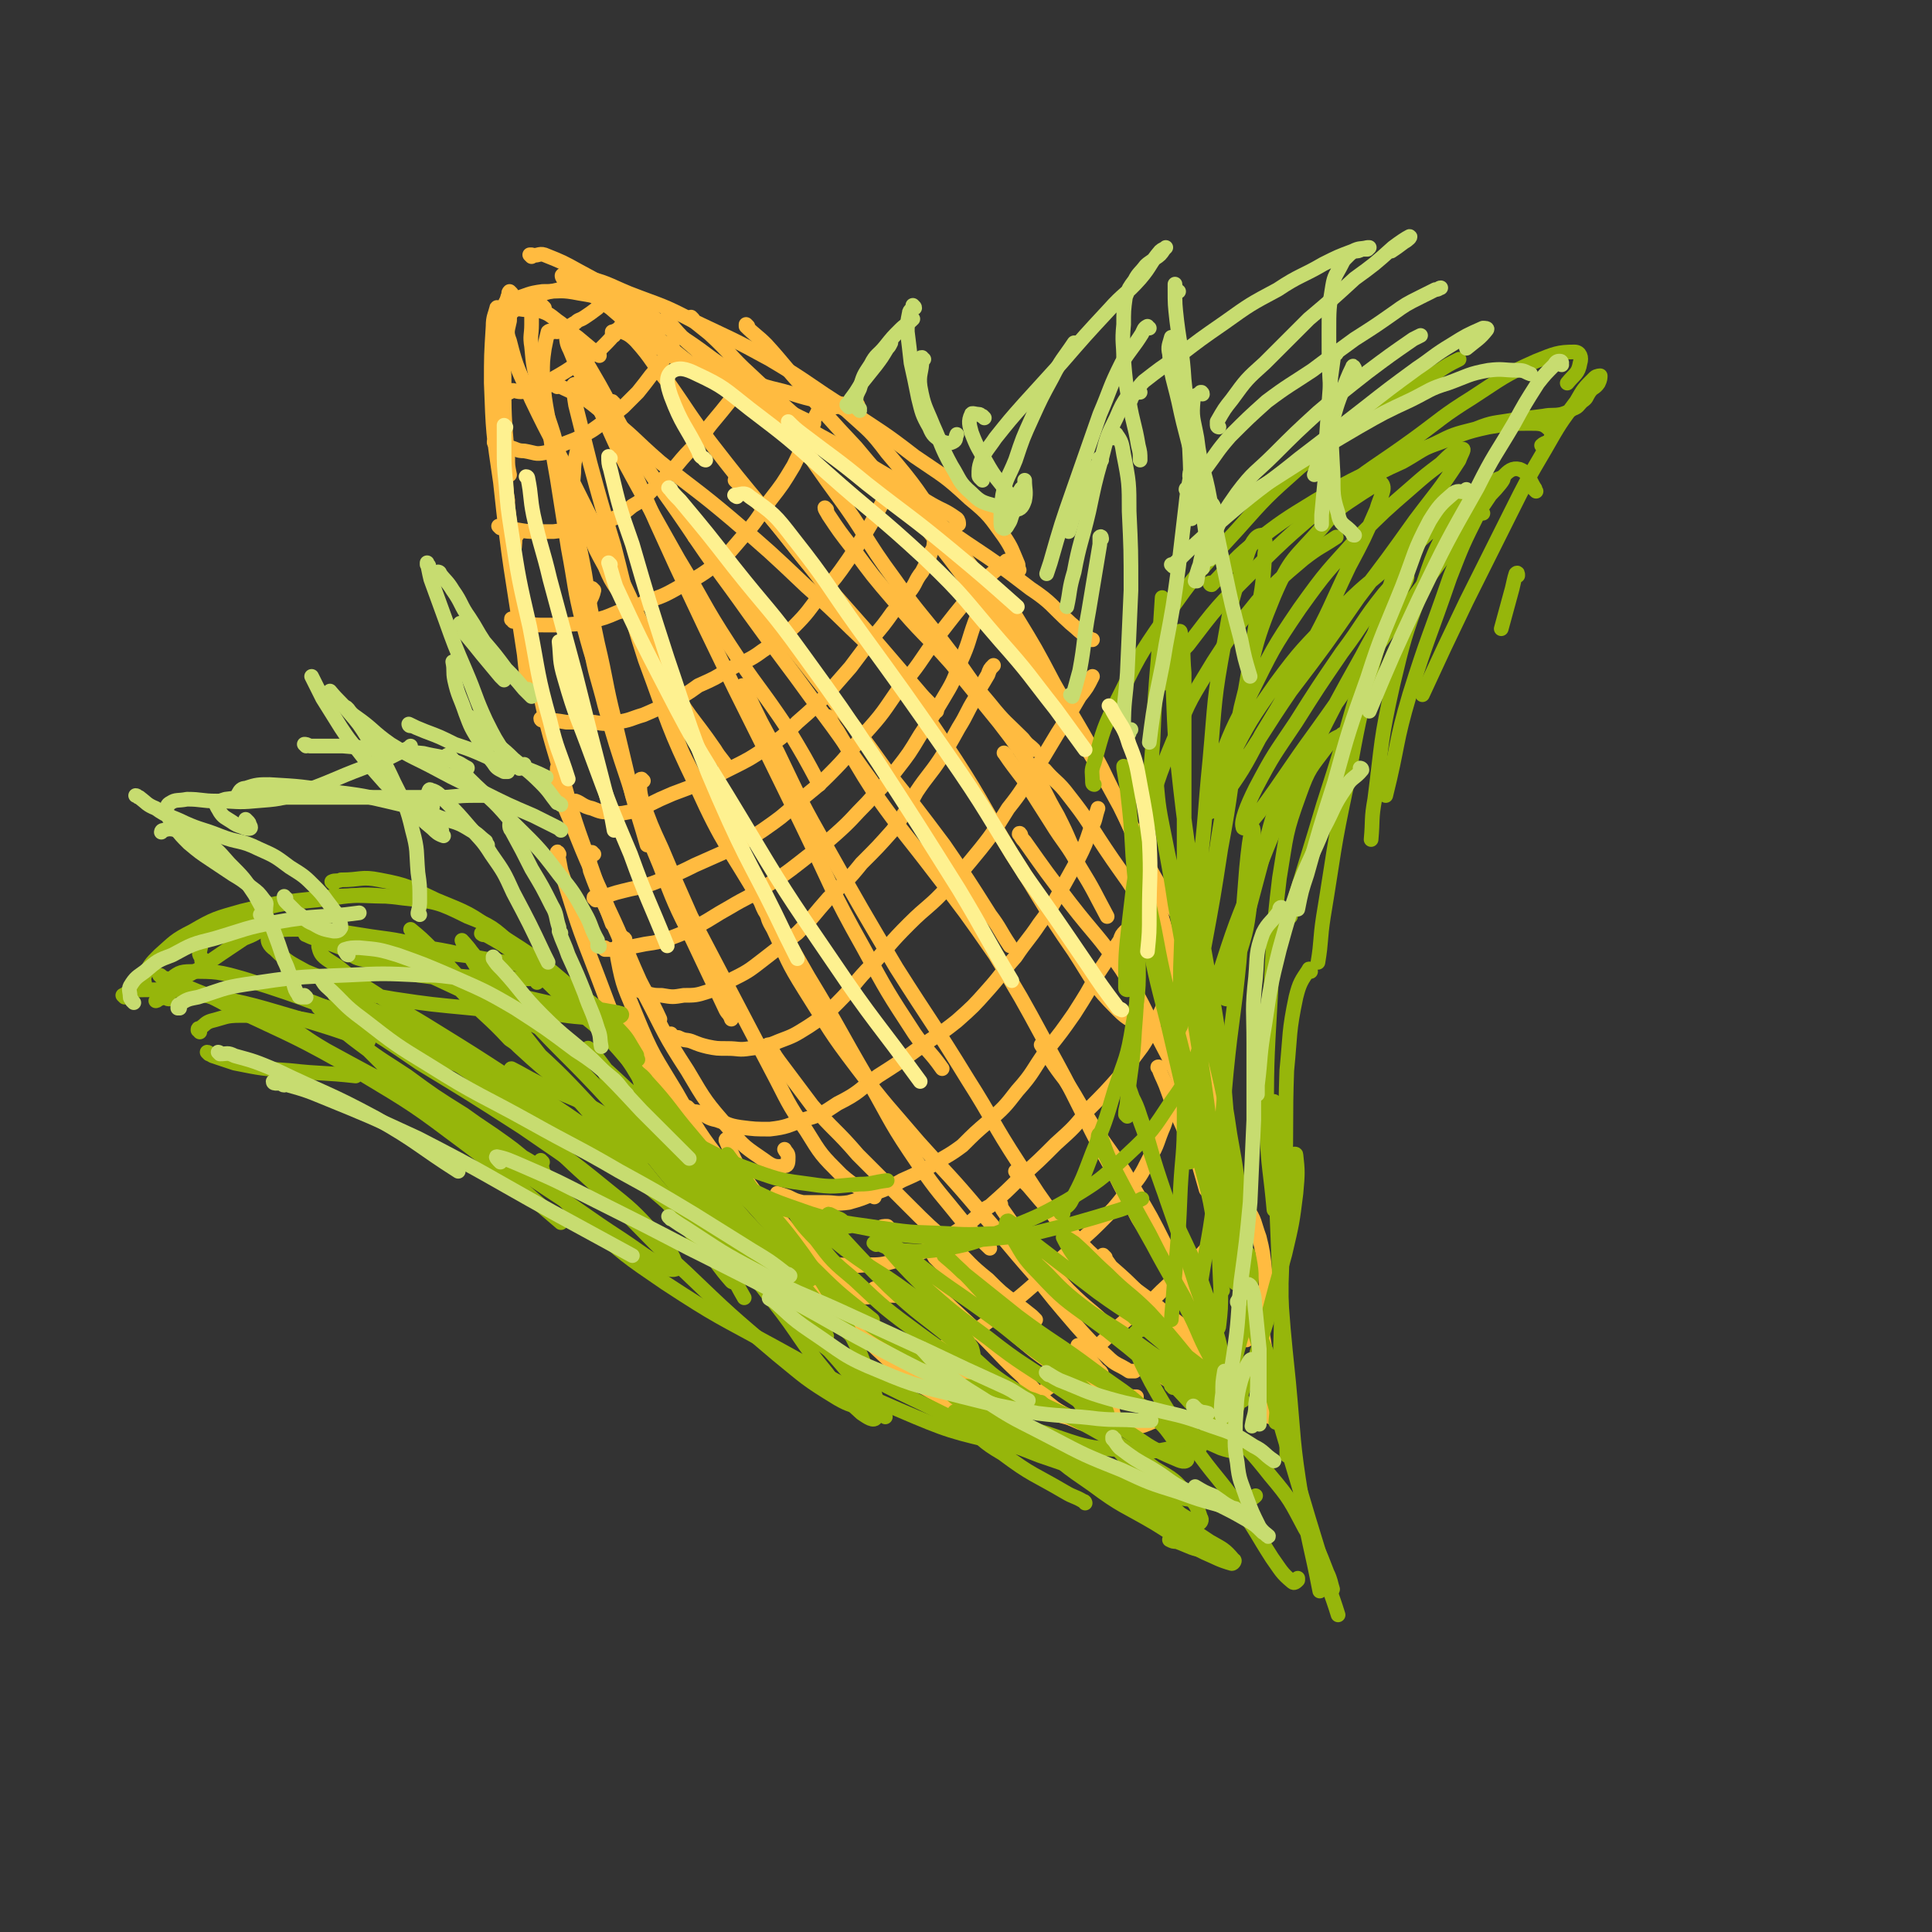 <svg viewBox='0 0 1054 1054' version='1.1' xmlns='http://www.w3.org/2000/svg' xmlns:xlink='http://www.w3.org/1999/xlink'><rect x="0" y="0" width="1054" height="1054" fill="#333333" stroke="none"/><g fill='none' stroke='#FFBB40' stroke-width='8' stroke-linecap='round' stroke-linejoin='round'><path d='M279,160c0,0 -1,-1 -1,-1 -1,1 0,1 -1,3 -1,7 -2,7 -2,15 -1,14 -1,14 0,28 0,22 0,22 2,45 0,4 0,4 1,9 '/><path d='M273,179c0,0 -1,-1 -1,-1 0,0 0,0 0,1 -1,5 -2,5 -2,10 -1,13 -1,13 0,27 2,24 3,24 6,47 0,5 0,5 1,10 '/><path d='M279,165c0,0 -1,0 -1,-1 0,0 0,0 0,0 0,-1 -1,-2 -1,-1 -2,3 -2,4 -2,8 -2,13 -2,14 -2,27 0,23 0,23 1,46 3,33 3,33 7,65 3,27 4,27 8,54 '/><path d='M273,169c0,0 -1,-1 -1,-1 0,0 1,1 1,1 -1,0 -2,-2 -2,-1 -1,4 -2,5 -2,10 -1,16 -1,16 -1,31 1,27 1,27 5,54 5,47 6,47 13,94 1,10 1,10 3,19 '/><path d='M282,292c0,0 -1,-1 -1,-1 0,0 0,1 0,2 0,9 -2,9 0,18 3,27 4,27 11,54 6,30 6,30 15,60 8,29 9,29 19,58 4,10 4,10 8,21 '/><path d='M305,420c0,0 -1,-1 -1,-1 0,4 -1,6 0,10 5,15 6,15 11,28 8,20 9,20 17,39 9,19 8,19 17,39 5,10 6,10 11,21 '/><path d='M324,466c-1,0 -1,-1 -1,-1 -1,0 -1,0 -1,0 0,5 -1,5 0,10 5,14 6,14 12,28 9,20 8,21 18,40 11,21 10,21 23,41 10,17 10,17 23,32 8,10 9,10 19,17 4,3 6,4 11,3 2,0 2,-2 2,-5 0,-2 -1,-2 -2,-4 '/><path d='M341,513c0,-1 0,-1 -1,-1 0,-1 -1,-1 -1,0 -2,5 -3,5 -2,11 3,16 4,16 10,31 9,22 10,22 22,42 12,21 12,22 27,41 13,19 14,18 30,34 11,13 11,14 24,25 8,6 8,6 18,10 4,2 5,2 8,1 1,-1 0,-2 1,-4 '/><path d='M397,623c0,-1 -1,-2 -1,-1 4,9 4,10 10,20 9,13 10,13 21,25 10,12 10,13 23,23 10,9 10,10 22,15 9,3 10,1 20,2 '/><path d='M271,173c0,0 0,-1 -1,-1 0,0 1,0 1,0 2,-1 2,-2 4,-3 6,-3 6,-4 13,-6 8,-3 8,-3 17,-5 10,-1 11,-3 21,-1 9,1 9,2 17,7 9,5 9,6 16,13 2,1 1,1 2,2 '/><path d='M279,164c-1,0 -2,-1 -1,-1 0,-1 1,0 3,0 7,-2 7,-3 15,-4 10,0 10,-1 20,1 12,2 12,2 23,8 11,7 11,9 21,18 7,6 6,6 13,13 '/><path d='M290,140c0,0 -1,-1 -1,-1 0,0 0,0 1,0 3,1 4,-1 7,0 10,4 10,4 19,9 13,7 13,7 26,15 15,10 15,11 30,21 17,11 16,13 34,22 14,7 15,5 30,10 10,3 10,2 21,4 6,1 6,1 11,1 '/><path d='M323,161c0,0 -1,-2 -1,-1 4,3 5,4 11,8 13,11 13,12 27,22 17,11 17,10 35,19 18,10 19,9 38,17 6,3 6,3 11,5 '/><path d='M342,174c0,-1 -1,-1 -1,-1 0,0 0,0 1,0 8,6 8,6 16,11 14,10 13,11 27,20 17,10 17,10 35,19 18,10 19,10 37,20 14,8 14,9 28,17 11,7 11,8 23,15 7,4 7,3 14,8 1,1 1,2 1,3 0,0 0,0 -1,0 '/><path d='M378,174c0,0 -1,-1 -1,-1 0,0 0,0 0,1 5,4 5,4 10,8 12,11 11,12 22,22 16,15 16,15 32,29 19,16 19,16 40,31 22,17 23,16 46,32 18,12 18,12 35,25 12,8 11,9 22,19 5,4 4,4 10,8 1,1 1,1 2,1 '/><path d='M326,156c0,0 -1,-1 -1,-1 -1,0 -1,0 -2,0 -7,-1 -8,0 -15,-2 -1,-1 -2,-3 -1,-3 4,0 6,-1 11,1 13,3 13,4 25,9 18,7 18,6 35,15 21,10 22,10 42,21 22,13 21,14 42,27 19,13 19,12 37,26 16,11 16,10 30,23 11,9 11,10 19,21 4,6 4,7 7,14 1,2 0,2 1,4 '/><path d='M408,178c0,0 -1,-1 -1,-1 0,0 0,1 0,1 5,5 6,5 11,10 10,11 10,12 20,23 14,17 14,17 29,33 19,23 20,22 39,45 22,28 22,29 44,58 8,10 7,11 14,22 '/><path d='M456,222c0,0 -1,-2 -1,-1 3,1 5,1 8,4 11,10 12,10 21,22 17,20 16,20 31,42 19,26 20,25 37,52 18,27 17,28 34,56 13,21 13,21 25,43 9,18 8,19 18,37 7,12 7,12 14,23 5,7 5,6 11,12 0,1 0,1 0,1 '/><path d='M547,336c0,0 0,-1 -1,-1 0,0 1,0 1,0 -2,-5 -2,-6 -4,-12 0,0 1,0 1,0 5,6 5,6 10,13 11,18 11,18 21,37 13,23 14,23 26,46 12,25 13,25 23,51 9,24 7,24 14,49 5,18 5,18 11,36 3,10 4,10 8,19 1,2 2,2 3,4 '/><path d='M621,463c0,0 0,-1 -1,-1 0,0 1,1 1,0 -2,-5 -2,-6 -4,-12 0,-1 -1,-2 -1,-1 1,1 2,2 3,5 4,10 4,10 7,20 5,17 5,17 10,34 5,20 5,20 10,40 5,19 4,19 8,38 3,14 2,14 6,28 2,8 2,8 4,15 1,2 1,2 2,4 '/><path d='M655,568c0,0 -1,-1 -1,-1 0,0 1,1 1,1 -1,-5 -1,-7 -1,-10 0,-1 0,0 0,1 2,6 2,7 3,13 3,11 4,11 6,22 3,13 3,13 6,26 3,15 3,15 6,29 2,15 2,15 4,29 1,10 1,10 2,20 '/><path d='M671,658c-1,0 -2,-1 -1,-1 1,-2 2,-3 4,-3 3,1 4,2 6,5 5,7 4,8 7,16 2,8 2,9 3,18 1,10 1,10 1,20 0,3 0,3 0,6 '/><path d='M305,466c0,0 -1,-2 -1,-1 1,4 1,5 2,10 8,24 7,24 16,47 12,31 11,31 25,61 19,38 21,38 42,75 4,6 4,6 8,12 '/><path d='M436,687c0,0 -1,-1 -1,-1 4,6 4,8 10,14 20,22 19,23 41,43 17,15 19,14 38,25 14,8 14,8 29,14 5,2 6,1 11,2 '/><path d='M345,554c0,0 -1,-2 -1,-1 -1,0 -2,1 -1,2 1,9 0,9 4,17 11,20 12,20 26,38 20,27 20,27 42,52 23,25 22,26 47,49 21,20 21,21 45,37 18,11 19,11 39,18 11,4 12,2 24,5 '/><path d='M486,731c0,0 0,-1 -1,-1 0,0 1,1 1,1 16,10 16,11 33,19 17,9 17,8 35,15 16,5 16,5 31,9 11,3 11,3 22,4 8,1 8,0 15,0 '/><path d='M572,768c0,0 -1,-1 -1,-1 0,0 0,0 1,0 11,5 11,7 22,10 11,3 12,3 23,2 9,-1 9,-3 19,-6 1,-1 1,-1 2,-2 '/><path d='M569,420c0,0 -1,-1 -1,-1 0,0 1,1 2,1 6,7 7,6 13,14 11,14 10,14 20,29 12,18 13,17 23,36 10,21 9,21 16,43 7,23 7,24 12,47 4,21 4,21 7,42 2,17 2,17 2,34 1,9 0,9 0,18 '/><path d='M661,642c0,-1 -1,-1 -1,-1 0,0 0,0 1,0 3,8 4,7 7,15 4,11 4,11 8,23 4,12 4,12 7,25 3,12 3,12 6,25 2,12 2,13 3,25 1,8 1,8 1,16 1,2 0,2 0,3 '/><path d='M675,689c0,0 -1,-1 -1,-1 0,0 1,1 1,2 2,5 3,5 4,10 2,7 1,7 1,14 1,6 1,6 0,13 0,2 0,2 0,4 '/><path d='M278,214c0,-1 -1,-1 -1,-1 1,0 2,0 3,0 4,1 4,1 8,0 7,-2 7,-3 13,-6 7,-4 7,-4 13,-8 7,-4 7,-4 14,-9 5,-5 5,-5 9,-10 4,-5 4,-5 7,-10 1,-1 1,-1 2,-2 '/><path d='M271,242c-1,0 -1,-1 -1,-1 -1,0 0,1 0,1 0,0 0,0 1,0 1,0 1,0 3,0 2,1 2,1 4,2 4,1 4,2 8,2 6,1 6,2 11,1 5,-1 5,-2 11,-5 5,-2 6,-2 11,-5 6,-3 6,-4 11,-7 5,-4 5,-4 10,-8 4,-4 4,-4 8,-8 4,-5 4,-5 7,-9 4,-5 4,-4 7,-9 2,-3 2,-3 4,-7 1,-1 1,-1 1,-3 '/><path d='M273,288c0,0 -1,-1 -1,-1 1,0 2,1 3,2 4,0 4,0 7,0 6,1 6,1 11,1 4,0 4,0 9,0 7,-1 8,0 15,-1 8,-2 8,-2 15,-5 7,-3 7,-3 13,-8 7,-4 7,-5 12,-10 6,-6 6,-6 12,-12 5,-6 5,-6 11,-12 5,-6 4,-6 9,-12 5,-6 5,-6 9,-11 1,-2 1,-2 3,-4 '/><path d='M280,339c0,-1 -1,-1 -1,-1 0,-1 0,0 1,0 3,1 3,1 7,2 5,1 5,1 10,1 6,0 6,0 11,0 7,-1 7,0 14,-2 8,-2 8,-2 15,-5 8,-2 8,-2 16,-6 9,-3 9,-3 18,-8 9,-5 10,-5 18,-11 9,-7 9,-8 16,-16 8,-9 8,-10 15,-20 7,-9 7,-9 13,-19 4,-8 4,-9 8,-17 2,-6 2,-6 5,-12 '/><path d='M296,393c0,0 -1,0 -1,-1 0,0 1,1 3,1 5,0 5,0 11,1 7,0 7,0 15,0 6,1 6,1 12,0 8,-1 8,-2 15,-4 7,-3 7,-3 15,-7 8,-4 8,-4 15,-9 9,-4 9,-4 17,-9 9,-5 10,-4 18,-10 9,-6 9,-6 17,-13 8,-8 8,-9 15,-18 8,-9 8,-9 15,-19 6,-9 6,-9 12,-19 5,-9 5,-9 9,-17 3,-5 3,-5 5,-9 '/><path d='M315,438c0,0 -1,-1 -1,-1 3,1 4,3 9,4 5,2 5,2 10,2 5,1 5,1 10,0 6,-1 5,-2 11,-4 6,-3 6,-3 13,-6 8,-3 8,-3 16,-6 8,-4 8,-4 16,-8 10,-5 10,-5 19,-11 9,-6 9,-6 17,-14 8,-7 8,-7 15,-14 7,-8 7,-8 14,-16 6,-8 6,-8 12,-16 6,-7 6,-7 11,-14 5,-5 5,-5 9,-11 4,-5 3,-6 7,-11 3,-6 3,-5 5,-11 2,-3 1,-3 2,-7 '/><path d='M331,518c0,0 -1,-1 -1,-1 0,0 0,1 0,1 2,0 2,0 4,0 4,-1 4,-1 8,-1 5,-1 5,-1 10,-2 7,-1 7,-1 13,-3 8,-3 8,-3 16,-7 9,-5 8,-5 17,-10 10,-6 10,-5 19,-11 11,-7 11,-7 20,-14 10,-8 10,-7 19,-15 9,-8 9,-9 17,-17 8,-9 9,-9 16,-18 7,-9 7,-9 13,-19 6,-9 6,-9 12,-19 6,-10 6,-10 10,-21 5,-11 4,-11 8,-22 2,-5 2,-4 4,-9 '/><path d='M325,491c0,-1 -1,-1 -1,-1 0,-1 0,0 1,0 1,0 1,0 2,-1 3,0 3,0 6,-1 3,-1 3,-1 7,-2 4,-1 4,-1 9,-2 7,-2 7,-2 14,-5 8,-3 8,-3 16,-7 9,-4 9,-4 18,-8 10,-6 10,-5 19,-11 10,-7 10,-7 19,-15 9,-8 9,-7 17,-15 11,-11 10,-11 19,-22 11,-12 11,-13 20,-26 11,-13 10,-13 20,-27 10,-13 10,-13 20,-25 8,-9 9,-9 18,-17 '/><path d='M348,540c0,0 -1,-1 -1,-1 0,0 0,1 1,1 2,1 2,1 5,2 4,1 4,1 8,1 6,1 6,1 12,0 6,0 7,0 13,-2 6,-2 6,-2 12,-6 10,-5 10,-5 19,-12 9,-7 9,-7 18,-14 9,-9 9,-10 17,-19 9,-9 10,-9 18,-19 9,-9 9,-9 17,-18 7,-10 7,-10 13,-21 6,-9 7,-9 13,-18 5,-8 5,-8 10,-17 5,-8 4,-8 9,-16 3,-7 3,-6 7,-13 1,-3 1,-3 3,-5 '/><path d='M367,565c0,0 -1,0 -1,-1 0,0 0,1 1,1 1,1 1,1 3,1 4,2 4,1 7,2 5,2 5,2 9,3 5,1 5,1 11,1 6,0 6,1 12,0 8,-1 9,-1 16,-4 8,-3 8,-3 16,-8 9,-6 9,-6 16,-13 10,-10 9,-11 19,-21 10,-11 9,-11 20,-22 10,-10 11,-9 21,-20 9,-10 9,-10 18,-21 8,-10 8,-11 15,-22 8,-10 7,-10 15,-21 6,-10 6,-10 12,-20 6,-9 6,-10 12,-20 4,-5 4,-5 7,-11 '/><path d='M376,605c0,0 -1,-1 -1,-1 0,0 0,1 1,1 2,2 3,1 6,2 4,2 4,3 9,4 6,2 6,3 13,4 8,1 8,1 16,1 9,-1 10,-2 18,-5 10,-3 10,-3 19,-9 12,-6 11,-7 22,-15 11,-7 11,-7 22,-15 11,-8 11,-7 21,-15 9,-8 9,-8 17,-17 8,-9 7,-9 15,-18 6,-9 7,-9 13,-18 6,-8 6,-8 11,-17 5,-9 5,-9 10,-18 4,-8 4,-8 7,-17 3,-5 2,-5 4,-11 '/><path d='M425,652c-1,0 -1,-1 -1,-1 0,0 0,0 0,0 3,1 3,1 6,2 4,2 4,2 8,3 6,0 6,0 12,0 6,0 6,1 13,0 7,-2 7,-2 14,-5 8,-3 8,-3 15,-7 9,-4 9,-4 16,-8 9,-6 9,-5 17,-11 7,-7 7,-7 14,-13 9,-8 9,-8 16,-17 9,-10 8,-11 16,-22 8,-10 8,-10 15,-20 7,-11 7,-11 13,-22 6,-9 6,-9 12,-18 1,-3 1,-3 3,-5 '/><path d='M444,691c-1,0 -2,-1 -1,-1 0,0 1,0 3,0 5,0 5,0 10,0 8,0 8,1 17,0 7,0 8,0 15,-2 9,-2 9,-2 17,-6 9,-5 9,-5 18,-11 7,-4 7,-5 14,-11 1,-1 1,-1 3,-2 9,-8 9,-8 17,-16 10,-9 10,-9 19,-18 10,-9 10,-9 18,-19 9,-9 9,-9 17,-18 6,-8 6,-8 12,-16 4,-6 4,-7 7,-14 3,-4 3,-4 5,-9 1,-2 1,-2 1,-4 '/><path d='M477,730c0,0 -1,-1 -1,-1 0,1 0,2 1,2 2,2 2,1 5,2 4,2 4,2 8,3 6,1 6,1 13,0 7,0 8,0 15,-2 8,-3 8,-4 14,-8 9,-6 8,-6 16,-12 9,-7 9,-7 17,-14 9,-9 9,-9 18,-17 8,-8 9,-8 17,-16 8,-8 8,-8 15,-17 7,-8 7,-8 12,-18 5,-8 4,-9 8,-18 1,-3 1,-3 2,-6 '/><path d='M545,762c0,0 -1,-1 -1,-1 0,0 0,1 1,1 2,2 2,2 5,3 3,1 3,1 6,0 3,-1 3,-1 7,-3 5,-2 5,-2 9,-5 6,-4 6,-4 11,-8 7,-6 7,-6 13,-12 8,-7 7,-7 15,-14 9,-8 9,-7 18,-14 8,-8 8,-8 17,-15 8,-8 8,-8 16,-17 8,-7 7,-8 14,-16 '/><path d='M297,168c0,0 0,0 -1,-1 0,0 0,0 -1,-1 -1,0 -1,0 -2,0 -1,0 -2,0 -2,1 -1,1 -1,1 -1,3 0,3 0,3 0,7 0,6 -1,6 0,12 1,11 1,11 4,22 3,13 4,13 8,26 4,14 3,15 8,29 5,12 5,12 11,24 4,10 4,10 9,19 3,7 3,7 7,13 '/><path d='M304,181c-1,0 -1,0 -1,-1 -1,0 -1,1 -1,1 -1,0 -2,-1 -3,0 -1,4 -1,4 -2,9 -1,7 -1,7 -1,15 1,12 1,12 3,23 2,16 2,16 5,33 3,19 3,19 6,38 4,21 3,21 8,41 4,15 4,15 9,30 3,10 4,9 7,19 '/><path d='M317,241c0,-1 0,-2 -1,-1 -1,1 0,2 -1,5 -1,6 -2,6 -2,13 -1,11 -1,11 0,22 2,16 3,16 6,33 3,19 3,19 7,38 5,21 4,21 9,41 5,21 5,21 10,42 4,14 4,13 8,27 '/><path d='M324,322c0,0 -1,0 -1,-1 0,0 1,1 1,1 -1,5 -3,5 -3,10 0,10 0,10 1,20 3,17 4,17 8,33 6,21 6,21 13,42 7,23 8,23 17,45 8,21 8,21 18,41 9,19 9,19 18,38 1,2 2,2 3,5 '/><path d='M351,426c0,0 -1,-1 -1,-1 -1,0 -1,1 -1,1 0,5 0,6 1,10 5,14 5,14 11,27 8,19 8,19 16,37 11,21 11,21 22,42 11,21 11,21 22,42 9,17 8,17 19,33 8,13 8,13 19,24 8,7 9,6 18,12 '/><path d='M420,571c0,0 -1,-1 -1,-1 3,4 3,5 6,9 9,12 9,12 18,24 12,14 13,13 25,27 14,14 14,14 27,27 12,12 12,12 25,23 9,9 9,10 19,18 7,7 7,7 15,13 4,3 4,3 9,7 1,1 1,1 2,2 '/><path d='M508,683c0,0 -1,-1 -1,-1 1,1 2,2 3,4 10,10 10,11 20,21 9,9 9,9 19,17 9,8 9,8 19,15 7,4 7,4 15,8 5,2 6,1 11,2 2,0 3,1 4,0 1,-1 1,-2 0,-3 -4,-5 -4,-5 -9,-10 0,-1 -1,-1 -1,-2 '/><path d='M485,670c0,0 0,0 -1,-1 -2,0 -3,0 -4,1 -1,1 -1,2 -1,3 4,6 5,6 10,12 10,10 10,10 20,19 13,12 13,12 26,24 12,12 11,12 23,23 8,9 8,10 17,17 7,5 7,5 14,8 5,2 5,1 10,2 3,0 4,0 6,-2 2,-2 3,-3 2,-6 -1,-10 -3,-10 -6,-19 0,-2 0,-2 -1,-3 '/><path d='M514,688c0,-1 -1,-2 -1,-1 1,1 1,2 2,5 5,6 5,6 11,12 11,10 11,10 23,20 13,11 13,12 28,22 10,7 10,8 22,12 9,4 10,2 19,4 1,0 1,0 2,0 '/><path d='M327,194c0,0 0,-1 -1,-1 0,0 1,1 1,1 -6,-5 -6,-5 -12,-10 -6,-4 -5,-5 -11,-9 -5,-4 -5,-4 -11,-6 -2,-1 -3,0 -5,0 -4,0 -5,-1 -7,0 -3,2 -3,3 -3,6 -1,5 -2,6 0,11 4,16 5,16 12,32 11,23 12,23 23,46 13,26 13,26 26,52 13,27 11,28 26,55 10,20 12,19 25,38 3,5 4,5 7,10 '/><path d='M314,211c0,0 -1,-2 -1,-1 0,4 0,5 1,11 4,16 4,16 8,32 6,22 6,22 13,45 8,31 7,31 17,62 13,35 12,36 28,69 15,33 17,32 35,63 2,5 2,5 5,9 '/><path d='M365,383c0,0 -1,-1 -1,-1 1,6 0,8 3,14 5,16 6,16 13,30 13,25 13,25 27,48 17,30 17,29 34,59 17,28 16,28 33,57 13,23 12,23 27,45 11,16 12,16 24,31 7,8 8,8 15,15 '/><path d='M419,498c0,0 -1,-1 -1,-1 1,4 1,5 4,10 8,17 7,17 17,33 14,22 13,22 29,43 16,21 16,20 33,40 17,19 17,18 33,37 15,17 15,18 30,35 11,14 11,14 23,28 8,9 8,9 17,17 5,5 6,4 12,8 1,0 1,0 3,0 '/><path d='M546,657c-1,0 -2,-1 -1,-1 0,1 1,2 2,4 7,10 7,10 15,20 10,12 10,12 21,24 11,11 12,10 23,21 10,10 10,10 21,19 7,7 7,7 15,12 6,4 6,4 12,6 4,1 4,1 8,1 2,0 2,-1 4,-1 '/><path d='M330,166c0,0 0,-1 -1,-1 -2,1 -2,2 -3,3 -4,3 -4,3 -7,5 -3,2 -3,1 -5,3 -2,1 -2,1 -4,3 -1,1 -1,1 -1,2 0,5 0,6 2,10 6,15 7,14 14,28 10,20 9,21 20,41 12,22 12,22 25,45 14,23 13,24 28,47 15,23 16,22 32,46 9,15 9,15 17,30 '/><path d='M335,220c-1,0 -1,0 -1,-1 -1,0 0,1 0,1 1,4 1,5 2,9 0,1 0,1 0,3 5,14 5,14 11,28 11,25 11,25 22,49 16,34 16,34 32,67 19,38 19,38 37,75 16,33 15,34 33,66 13,24 13,24 28,47 7,10 8,9 15,19 '/><path d='M406,375c0,0 -1,-1 -1,-1 1,1 1,2 2,3 8,17 8,17 17,33 13,27 13,28 28,54 18,32 18,32 37,64 19,30 20,30 39,61 14,22 13,23 28,46 10,16 10,16 21,31 6,9 6,9 14,17 2,3 3,2 6,4 '/><path d='M555,640c0,0 -1,-1 -1,-1 2,3 3,4 7,8 11,13 11,13 23,25 10,11 10,11 21,20 11,9 11,9 22,17 7,6 7,6 15,12 5,4 5,4 10,8 1,1 3,3 3,3 0,-1 -1,-2 -2,-4 '/><path d='M603,686c0,0 -2,-2 -1,-1 1,2 2,3 4,6 8,7 8,7 16,15 8,7 8,7 15,14 7,7 7,7 15,14 5,5 6,4 12,9 0,0 0,0 1,1 '/><path d='M312,181c0,0 0,0 -1,-1 0,0 0,0 -1,-1 0,0 0,-1 0,0 2,3 2,4 4,8 6,11 6,11 13,23 9,16 8,17 18,33 14,22 15,22 30,44 16,24 17,24 34,48 18,25 18,24 36,49 16,21 15,21 31,43 '/><path d='M380,294c0,0 -1,-1 -1,-1 1,1 1,1 3,3 7,9 7,10 15,19 12,14 13,13 25,27 16,18 16,19 31,38 16,20 16,20 31,41 16,20 16,20 31,40 13,19 13,19 25,38 6,8 5,8 11,17 '/><path d='M453,392c0,0 -1,-1 -1,-1 2,3 2,4 5,8 10,17 10,18 21,35 15,21 16,21 32,42 17,22 17,22 33,45 14,23 14,23 27,47 11,20 11,20 21,40 8,16 8,16 17,32 5,11 6,11 11,21 2,4 2,4 4,7 '/><path d='M569,571c0,0 -1,-1 -1,-1 6,9 6,10 13,19 9,14 8,14 17,28 11,16 12,16 21,32 9,15 9,15 17,31 7,13 7,13 14,26 3,7 4,7 8,15 '/><path d='M620,652c0,-1 -1,-2 -1,-1 0,0 1,1 2,3 5,10 4,10 9,19 0,2 0,2 1,3 '/><path d='M335,183c0,-1 0,-1 -1,-1 0,0 0,-1 0,-1 1,0 2,-1 3,-1 5,2 6,2 10,6 9,10 8,11 17,22 12,17 11,17 24,34 14,18 14,18 29,36 15,18 15,19 30,37 15,17 15,17 30,34 12,14 12,14 24,28 5,6 5,5 10,11 '/><path d='M304,211c0,-1 -1,-1 -1,-1 -1,-1 -1,0 -2,0 -2,-1 -4,-2 -3,-2 2,0 4,0 8,3 13,6 13,6 24,15 16,12 15,13 30,26 20,16 20,15 39,31 21,18 21,18 41,37 18,16 17,16 35,33 13,12 12,13 25,25 '/><path d='M402,263c0,0 -1,-1 -1,-1 7,7 8,7 15,15 14,16 13,16 26,32 17,22 17,21 34,43 20,26 21,26 39,53 20,30 19,31 37,61 17,26 16,27 34,53 11,17 10,18 24,32 6,6 7,5 14,9 '/><path d='M557,456c0,-1 -1,-2 -1,-1 1,1 1,2 3,4 12,17 12,17 25,34 14,18 15,17 28,36 12,19 11,19 21,39 9,17 9,17 15,35 5,14 4,14 8,28 2,6 2,6 3,13 0,0 0,0 0,0 '/><path d='M633,583c-1,0 -2,-1 -1,-1 1,4 2,5 4,10 4,11 4,11 9,22 4,10 5,10 9,21 2,7 2,7 4,14 '/><path d='M365,174c0,0 -1,-2 -1,-1 0,1 1,2 2,4 6,7 6,7 13,13 7,7 8,6 16,13 17,13 18,12 32,28 16,18 15,19 29,38 17,23 15,24 32,47 14,20 15,19 30,39 11,14 10,15 22,29 8,10 9,10 18,19 3,4 3,3 6,6 '/><path d='M451,278c0,0 -1,-1 -1,-1 0,1 1,2 2,4 6,9 6,9 13,18 11,15 11,15 23,29 15,18 16,17 31,34 13,16 13,16 26,32 10,13 10,13 19,27 7,12 6,12 13,24 4,8 4,8 7,15 1,2 1,2 2,3 '/><path d='M549,412c0,0 -2,-2 -1,-1 4,6 5,7 11,15 7,11 7,11 14,22 8,13 9,12 16,25 8,13 8,14 15,27 '/></g>
<g fill='none' stroke='#96B60B' stroke-width='8' stroke-linecap='round' stroke-linejoin='round'><path d='M114,575c0,0 -1,-1 -1,-1 1,0 1,1 3,2 6,2 6,2 12,4 15,3 15,3 30,4 18,2 18,1 36,3 '/><path d='M68,544c0,0 -1,-1 -1,-1 0,0 0,0 0,0 1,0 1,-1 2,-1 5,-2 6,-2 11,-2 13,0 13,-1 26,2 28,5 28,5 55,13 20,6 20,6 40,13 '/><path d='M92,545c-1,0 -1,-1 -1,-1 0,0 0,1 0,0 0,-1 -1,-1 -1,-3 1,-3 0,-4 2,-6 5,-4 6,-5 12,-5 14,0 15,0 29,4 39,12 39,14 78,28 6,2 6,2 12,5 '/><path d='M88,533c0,0 -1,-1 -1,-1 0,0 1,0 1,1 6,2 6,2 11,4 13,6 14,5 26,12 36,17 36,16 71,36 30,18 30,18 58,39 27,20 26,21 52,43 '/><path d='M109,563c0,-1 -1,-1 -1,-1 0,-1 0,-1 1,-1 3,-2 3,-3 6,-4 8,-2 8,-3 16,-3 25,0 25,0 49,5 30,6 31,6 60,18 39,16 40,15 77,37 24,14 24,16 44,36 17,15 17,16 30,33 9,12 8,13 15,25 '/><path d='M184,544c0,0 -2,-1 -1,-1 1,0 2,0 4,1 13,6 13,5 25,11 22,12 22,13 44,26 38,24 38,23 75,49 31,23 30,24 59,49 27,23 27,23 52,47 18,18 17,19 34,38 4,5 3,5 7,9 '/><path d='M285,609c0,0 -1,-2 -1,-1 7,6 7,7 15,14 17,17 17,16 34,32 21,20 20,21 41,40 24,23 24,23 50,45 16,13 15,13 33,24 7,4 7,3 15,6 '/><path d='M296,634c0,0 -1,-1 -1,-1 1,4 0,5 3,9 10,13 10,14 23,25 20,18 20,18 42,33 29,19 29,18 60,35 33,18 32,19 67,34 28,12 29,12 59,19 15,4 15,2 31,3 '/><path d='M422,709c0,0 -1,0 -1,-1 0,0 0,1 0,1 16,14 15,16 32,28 25,17 26,17 53,30 30,15 30,15 61,27 29,10 29,10 58,18 18,5 18,6 36,7 10,1 11,0 21,-1 2,-1 2,-1 3,-2 '/><path d='M519,754c0,0 0,-1 -1,-1 0,0 1,0 1,0 9,8 8,10 17,15 16,9 17,9 35,14 21,7 21,8 43,9 19,2 19,0 38,-4 6,0 5,-2 11,-4 '/><path d='M828,314c0,-1 0,-2 -1,-1 -1,3 -1,4 -2,8 -3,11 -3,11 -6,22 '/><path d='M838,268c0,0 0,0 -1,-1 0,0 1,0 0,-1 -3,-5 -3,-8 -8,-10 -4,-1 -6,1 -9,4 -8,8 -8,9 -13,19 -9,18 -9,18 -16,36 -11,32 -12,32 -22,64 -8,27 -6,27 -13,55 '/><path d='M809,280c0,0 0,0 -1,-1 0,-1 0,-1 -1,-1 -3,-2 -4,-5 -7,-4 -5,1 -6,4 -8,9 -10,19 -10,19 -17,40 -9,25 -9,25 -15,50 -7,31 -6,32 -10,63 -2,11 -1,11 -2,22 '/><path d='M791,291c0,0 0,-1 -1,-1 0,0 1,0 1,1 -6,0 -9,-3 -13,1 -9,8 -9,11 -14,23 -9,22 -8,23 -15,47 -8,32 -8,32 -14,65 -8,37 -7,37 -13,73 -2,13 -1,13 -3,25 '/><path d='M733,402c0,-1 -1,-2 -1,-1 -4,2 -5,2 -8,6 -9,12 -10,12 -15,26 -8,22 -7,22 -11,46 -4,33 -3,33 -5,67 -2,35 -2,35 -2,70 1,22 2,22 4,44 '/><path d='M715,530c0,-1 -1,-2 -1,-1 -4,6 -5,7 -7,15 -4,19 -3,20 -5,40 -1,28 0,28 -1,57 -1,29 -1,29 -2,59 0,25 0,25 -1,51 0,12 -1,12 -2,25 '/><path d='M705,632c-1,0 -1,0 -1,-1 -1,0 0,-1 0,-1 1,0 3,-1 3,0 1,9 1,10 0,21 -2,16 -2,16 -6,33 -5,18 -5,18 -10,37 -6,18 -5,19 -13,37 -4,13 -4,13 -11,24 -2,3 -4,2 -7,4 '/><path d='M667,704c0,0 -1,0 -1,-1 0,-1 0,-2 1,-3 4,-9 3,-12 8,-18 2,-1 5,0 6,2 2,10 2,11 1,22 -2,15 -3,16 -7,31 -4,16 -5,16 -11,32 -4,11 -5,10 -9,20 '/><path d='M90,544c0,0 -1,-1 -1,-1 0,0 0,0 0,1 -2,1 -2,1 -3,1 0,1 -1,1 -1,1 2,-2 3,-3 6,-5 8,-7 8,-7 17,-12 13,-9 13,-9 25,-17 5,-2 5,-2 10,-5 '/><path d='M79,539c0,0 0,0 -1,-1 0,0 1,0 1,0 0,-3 -1,-3 0,-6 3,-6 3,-6 8,-11 8,-7 8,-8 18,-13 12,-7 13,-7 27,-11 25,-6 25,-5 51,-8 15,-1 15,0 31,0 '/><path d='M111,525c0,0 0,-1 -1,-1 0,0 1,0 1,0 -1,-2 -3,-3 -2,-5 1,-5 1,-6 5,-9 7,-7 8,-7 17,-10 20,-7 21,-7 42,-9 24,-3 24,-4 47,-1 18,2 19,2 35,10 13,5 14,6 25,16 8,8 6,10 13,20 '/><path d='M182,482c0,0 -1,-1 -1,-1 2,-1 3,0 5,-1 11,0 11,-2 21,0 16,3 16,4 31,11 17,7 18,7 33,18 22,14 22,14 42,31 12,9 13,9 23,20 7,7 6,7 11,15 1,1 0,2 1,3 '/><path d='M264,510c-1,0 -2,-1 -1,-1 0,0 1,0 2,1 9,5 9,5 17,11 14,12 14,12 27,25 14,13 16,12 29,27 13,15 13,16 24,33 10,15 9,15 18,31 5,11 5,12 10,23 0,1 0,1 1,2 '/><path d='M334,560c0,0 -1,-1 -1,-1 0,2 1,3 2,5 4,9 4,9 10,18 9,15 9,15 20,29 12,18 12,18 26,35 12,15 12,16 26,30 10,11 11,11 22,21 2,1 2,1 3,1 '/><path d='M330,583c0,0 -2,-2 -1,-1 1,3 1,5 4,8 8,9 8,10 18,17 13,10 14,10 28,17 16,8 16,9 33,15 14,5 15,5 30,7 13,2 13,1 27,0 7,0 7,-1 15,-2 '/><path d='M358,600c-1,0 -1,-1 -1,-1 -1,2 -1,3 0,6 6,9 6,10 14,18 14,12 15,13 31,22 19,10 20,10 40,17 19,6 20,5 39,8 19,3 19,2 37,3 14,1 14,0 27,0 4,0 4,-1 7,-1 '/><path d='M407,640c0,0 -1,-2 -1,-1 -2,2 -4,3 -4,6 1,3 3,4 7,6 11,6 12,7 24,10 17,6 17,5 34,8 21,4 21,5 42,6 20,2 20,2 40,0 18,-2 17,-3 35,-7 14,-4 14,-4 27,-8 6,-2 6,-3 12,-6 '/><path d='M478,679c0,0 -2,-1 -1,-1 5,1 6,3 13,4 13,1 14,1 27,-1 16,-3 16,-4 31,-10 17,-7 18,-7 34,-16 18,-11 18,-11 33,-25 14,-13 14,-14 24,-29 8,-11 8,-12 14,-24 2,-4 2,-4 3,-9 '/><path d='M580,662c-1,0 -2,0 -1,-1 2,-3 3,-2 5,-5 7,-13 7,-14 12,-27 7,-17 7,-17 12,-34 6,-18 7,-17 10,-36 4,-21 3,-22 3,-43 0,-25 -1,-25 -3,-49 -1,-18 -1,-18 -3,-36 -1,-6 -1,-6 -2,-12 0,0 0,0 0,-1 '/><path d='M615,609c0,0 -1,-1 -1,-1 0,-4 1,-4 1,-8 2,-19 3,-19 4,-38 2,-24 1,-24 2,-48 2,-28 2,-28 4,-56 2,-27 2,-27 4,-54 1,-23 1,-23 3,-47 1,-15 1,-15 2,-31 '/><path d='M615,540c0,0 -1,0 -1,-1 0,-18 0,-18 2,-36 3,-26 3,-26 9,-51 6,-26 6,-26 16,-50 8,-21 9,-21 21,-41 11,-17 11,-17 24,-33 12,-12 12,-12 25,-23 9,-7 9,-6 18,-12 '/><path d='M597,428c0,0 -1,0 -1,-1 0,-6 -1,-6 1,-11 5,-18 5,-19 13,-35 11,-22 11,-23 25,-43 18,-26 19,-26 40,-49 16,-18 16,-18 34,-34 24,-20 25,-19 51,-37 11,-9 12,-8 24,-15 6,-4 6,-4 12,-7 '/><path d='M634,373c0,0 -2,0 -1,-1 6,-10 6,-11 15,-20 16,-21 16,-21 35,-40 21,-21 22,-21 45,-41 21,-17 22,-16 44,-32 15,-11 15,-12 31,-22 17,-11 17,-12 35,-20 10,-4 12,-5 21,-5 3,0 4,3 3,6 -1,6 -3,6 -7,11 '/><path d='M661,319c0,0 -1,0 -1,-1 0,0 1,1 1,1 11,-11 10,-12 22,-22 17,-13 17,-13 35,-24 19,-11 19,-11 39,-20 13,-6 13,-6 27,-11 14,-5 14,-6 28,-9 12,-2 12,-2 23,-2 5,0 7,0 10,3 2,1 2,3 1,5 -1,3 -3,2 -5,4 '/><path d='M738,269c0,0 -1,0 -1,-1 3,-3 4,-3 7,-5 10,-6 10,-6 21,-11 9,-5 9,-6 18,-10 10,-5 10,-5 22,-8 10,-4 10,-3 21,-5 8,-1 8,-1 16,-2 5,-1 5,0 10,-1 3,-1 3,-1 6,-3 3,-1 3,-2 5,-4 3,-2 2,-2 4,-5 2,-3 3,-2 5,-5 1,-2 1,-3 1,-4 0,0 -2,0 -3,1 -6,6 -6,6 -10,13 -9,12 -9,12 -17,26 -10,17 -10,17 -19,35 -12,24 -12,24 -24,48 -12,25 -12,25 -24,51 '/><path d='M784,280c0,0 -1,-1 -1,-1 -1,0 -2,0 -3,1 -6,7 -7,7 -11,15 -9,17 -8,17 -14,35 -9,26 -8,27 -16,53 -8,28 -8,28 -17,56 -8,27 -8,26 -16,53 -1,4 -1,4 -2,8 '/><path d='M710,425c0,-1 0,-1 -1,-1 0,-1 -1,-1 -1,0 -4,4 -6,2 -8,8 -8,18 -7,20 -12,39 -8,30 -8,30 -16,60 '/><path d='M280,584c0,0 -2,-1 -1,-1 6,3 7,4 15,8 21,10 22,8 42,21 23,15 23,16 45,34 21,17 21,17 41,36 15,16 13,17 28,33 8,9 9,8 17,16 '/><path d='M333,589c0,0 -1,-1 -1,-1 1,5 0,7 3,13 9,15 10,15 20,29 15,19 16,19 32,37 18,22 18,21 35,43 15,19 14,21 29,39 9,12 9,13 19,22 3,2 7,5 8,2 2,-6 0,-10 -3,-19 -6,-17 -6,-17 -15,-34 -10,-19 -10,-19 -22,-36 -13,-18 -14,-17 -27,-34 -7,-10 -8,-12 -14,-20 -1,-1 0,1 1,2 7,11 7,11 15,22 12,17 12,17 25,33 13,15 13,16 28,29 12,10 13,10 27,18 10,6 11,6 22,9 6,2 9,3 14,1 3,-2 2,-6 1,-9 -5,-8 -6,-8 -13,-15 -11,-9 -12,-8 -23,-16 -15,-11 -16,-10 -31,-21 -12,-9 -11,-10 -24,-19 -3,-3 -7,-6 -6,-4 2,5 5,9 12,16 9,12 9,12 21,22 17,16 17,16 36,30 15,11 15,10 30,21 11,7 10,8 22,15 6,4 7,5 14,7 2,0 3,-1 3,-2 0,-2 -1,-2 -3,-4 '/><path d='M463,669c0,0 -1,-1 -1,-1 -2,-1 -2,-2 -4,-3 -3,-1 -7,-4 -6,-2 1,3 3,7 8,13 12,13 12,13 25,26 17,16 18,15 36,30 17,14 16,16 34,27 12,8 13,8 27,13 8,3 9,3 17,2 3,0 5,-1 5,-3 -2,-6 -5,-7 -11,-12 -11,-10 -12,-10 -24,-19 -17,-12 -16,-13 -33,-25 -18,-13 -18,-12 -36,-26 -11,-8 -14,-12 -21,-16 -2,-2 1,2 3,5 10,12 10,12 21,23 17,15 17,15 36,29 19,15 20,14 40,28 18,12 18,12 36,23 11,7 11,8 22,13 5,2 8,4 10,3 2,-1 -1,-4 -3,-7 -8,-10 -7,-11 -17,-19 -14,-13 -15,-12 -31,-24 -20,-15 -21,-14 -41,-29 -15,-12 -15,-12 -30,-24 -5,-5 -9,-8 -10,-9 0,-1 3,2 6,5 11,10 10,11 21,21 17,14 17,15 36,28 19,13 20,12 40,25 15,9 15,9 30,17 9,5 9,5 18,9 3,1 6,2 7,1 0,-2 -2,-4 -5,-7 -8,-9 -8,-9 -17,-17 -12,-13 -12,-13 -26,-24 -16,-14 -17,-13 -32,-27 -14,-11 -14,-11 -26,-24 -4,-3 -6,-7 -7,-8 0,-1 3,3 6,6 10,9 9,10 20,19 15,12 16,11 32,22 14,10 14,10 28,19 11,6 12,5 23,11 4,2 6,2 9,3 0,0 -2,0 -3,-1 -7,-5 -6,-6 -13,-12 -13,-10 -13,-10 -26,-20 -18,-14 -19,-13 -37,-26 -17,-13 -17,-13 -34,-26 -8,-6 -10,-10 -15,-13 -2,0 -1,4 1,7 7,11 6,12 16,22 13,14 14,14 29,25 16,12 17,11 34,22 12,8 11,9 23,16 7,4 7,4 14,7 1,1 3,2 2,2 -2,-3 -3,-5 -7,-9 -10,-9 -10,-9 -19,-18 -15,-13 -15,-12 -29,-26 -14,-14 -15,-14 -28,-29 -3,-4 -5,-8 -6,-10 0,-1 3,1 6,3 9,8 9,9 18,17 11,11 12,10 23,21 10,11 10,11 19,22 7,8 7,9 14,16 2,3 4,6 5,5 1,0 1,-3 0,-7 -2,-9 -2,-9 -6,-18 -6,-13 -7,-13 -13,-26 -10,-18 -10,-17 -19,-35 -10,-18 -10,-18 -20,-37 -4,-8 -4,-10 -7,-17 -1,-1 -1,2 -1,3 6,12 6,12 12,24 9,17 9,17 18,33 9,17 10,17 18,34 7,13 6,14 13,27 2,5 3,8 5,9 1,1 2,-2 1,-4 0,-10 0,-10 -3,-20 -3,-13 -3,-13 -8,-27 -7,-19 -8,-18 -16,-37 -8,-22 -8,-22 -15,-44 -5,-13 -4,-13 -9,-26 0,-1 -1,-1 -1,-1 3,9 5,9 8,19 6,17 5,17 11,35 6,18 6,17 12,35 6,16 5,16 11,32 3,8 3,10 6,15 1,1 3,-1 3,-3 1,-9 1,-9 1,-19 -1,-16 0,-16 -3,-32 -4,-27 -6,-27 -12,-54 -7,-30 -7,-30 -14,-60 -7,-27 -7,-27 -12,-54 -2,-11 -3,-19 -3,-22 0,-2 3,6 5,12 5,22 4,22 9,43 6,26 7,26 13,53 6,27 6,27 12,55 4,21 3,21 8,41 1,7 2,12 5,14 1,1 2,-4 3,-8 1,-14 1,-14 0,-28 -2,-22 -2,-23 -6,-45 -4,-28 -5,-27 -11,-55 -7,-32 -8,-31 -15,-63 -6,-26 -6,-26 -11,-51 -3,-15 -2,-15 -4,-30 0,-2 -1,-6 -1,-5 1,8 1,12 3,24 4,27 5,27 9,54 6,33 6,33 11,66 5,31 5,31 9,62 3,20 2,21 5,41 1,5 1,10 2,9 1,-1 1,-7 2,-14 0,-19 1,-19 0,-37 -2,-27 -2,-27 -5,-54 -5,-33 -6,-33 -11,-66 -5,-35 -6,-35 -10,-70 -3,-27 -3,-27 -4,-53 -1,-15 -1,-16 1,-29 0,-2 3,-5 3,-3 2,8 1,11 2,22 0,22 0,22 0,45 0,29 0,29 0,58 -1,29 -1,29 -2,58 0,17 -1,18 -1,34 0,1 0,-1 1,-2 2,-16 2,-16 4,-33 3,-26 4,-25 6,-51 4,-31 3,-31 6,-61 3,-33 2,-33 8,-65 4,-23 4,-24 12,-46 2,-7 5,-12 8,-12 2,-1 3,5 2,10 -1,20 -2,20 -5,39 -4,29 -5,29 -9,57 -5,32 -4,33 -10,65 -4,26 -4,26 -9,53 -1,7 -3,16 -3,14 0,-2 1,-11 2,-22 5,-27 5,-27 9,-53 6,-35 5,-35 12,-69 8,-31 6,-32 18,-61 9,-21 11,-20 26,-37 9,-11 10,-11 22,-19 5,-3 10,-7 11,-5 2,3 -1,7 -3,14 -7,16 -7,16 -15,31 -11,23 -10,23 -22,45 -12,24 -12,24 -26,47 -10,19 -10,19 -22,36 -2,4 -7,8 -7,5 -1,-7 1,-12 5,-23 8,-21 8,-21 18,-40 12,-24 12,-25 27,-47 15,-21 15,-20 32,-39 14,-14 14,-14 29,-27 8,-7 8,-7 16,-13 5,-5 8,-8 12,-8 1,0 -1,3 -2,6 -11,17 -12,17 -24,33 -15,21 -15,21 -31,42 -18,26 -18,26 -37,51 -15,22 -14,22 -29,44 -6,7 -11,16 -12,14 -1,-2 2,-11 8,-21 11,-21 11,-21 25,-41 14,-19 15,-19 32,-37 16,-17 17,-16 34,-31 12,-11 12,-11 24,-20 11,-9 11,-10 23,-18 5,-4 9,-7 11,-6 1,0 -3,5 -7,9 -10,15 -10,14 -21,28 -19,26 -19,25 -38,51 -19,25 -18,25 -36,50 -16,22 -15,22 -31,44 -4,5 -9,11 -9,8 -1,-3 2,-11 7,-21 10,-19 10,-18 22,-36 12,-19 12,-19 25,-38 12,-16 11,-17 23,-32 5,-6 10,-10 12,-10 2,0 -1,5 -4,10 -10,17 -11,17 -20,34 -14,25 -14,25 -27,51 -15,31 -16,31 -29,64 -13,31 -13,31 -23,62 -7,20 -5,21 -11,41 0,2 0,2 0,4 '/><path d='M669,545c0,0 -1,0 -1,-1 2,-8 4,-8 6,-17 5,-17 6,-17 8,-35 2,-14 1,-15 2,-29 0,-6 0,-13 -1,-11 -1,4 -2,11 -3,22 -2,25 -2,25 -4,51 -3,30 -4,30 -7,60 -3,32 -2,32 -6,64 -3,26 -4,26 -8,51 '/><path d='M649,634c0,0 -1,0 -1,-1 -1,-8 0,-8 -1,-17 -1,-14 -1,-14 -2,-28 0,-1 0,-2 0,-1 1,10 1,12 1,24 0,19 -1,19 -2,37 -1,24 -1,24 -3,47 -1,12 -1,12 -2,25 '/><path d='M154,558c0,0 -1,-1 -1,-1 0,0 1,1 2,1 11,7 11,8 23,15 22,12 22,12 45,24 17,9 17,9 34,18 12,7 12,7 24,14 6,3 9,5 12,7 1,0 -2,-1 -4,-2 -7,-5 -6,-5 -13,-10 -11,-8 -12,-8 -23,-16 -16,-10 -16,-10 -31,-21 -12,-8 -13,-8 -25,-17 -8,-6 -8,-6 -15,-13 -4,-4 -10,-8 -8,-8 2,-1 8,2 16,6 20,12 20,12 39,25 28,17 28,17 56,35 23,16 23,15 45,33 15,12 15,12 28,26 7,7 9,10 11,17 1,2 -3,2 -5,1 -13,-7 -13,-8 -25,-16 -20,-13 -20,-14 -40,-27 -15,-10 -15,-10 -30,-20 -20,-14 -20,-14 -39,-29 -15,-13 -15,-13 -29,-27 -6,-6 -8,-6 -11,-13 -1,-5 -1,-11 3,-11 12,2 15,6 30,15 20,11 19,12 39,25 27,16 28,15 55,32 15,9 14,11 29,20 6,4 8,5 13,8 1,0 -1,-2 -2,-3 -9,-8 -8,-9 -17,-16 -16,-12 -16,-12 -32,-23 -15,-10 -15,-10 -30,-19 -20,-13 -20,-13 -41,-26 -16,-10 -16,-9 -32,-20 -11,-7 -11,-7 -21,-15 -6,-4 -9,-5 -10,-10 -1,-2 2,-3 5,-3 16,3 16,5 32,10 18,6 18,6 37,11 25,6 25,6 51,12 14,3 15,2 30,4 5,1 7,1 10,2 1,1 -1,2 -3,2 -9,0 -9,0 -18,0 -13,-1 -13,-2 -26,-3 -18,-1 -18,0 -35,-2 -21,-2 -22,-2 -42,-5 -12,-2 -12,-2 -24,-6 -12,-4 -12,-4 -24,-9 -9,-5 -10,-5 -17,-12 -3,-2 -5,-5 -3,-8 4,-3 7,-3 15,-3 20,0 21,1 41,4 15,2 15,2 30,6 12,2 12,2 24,5 7,2 7,2 13,6 1,1 2,3 1,3 -4,2 -5,2 -11,2 -10,0 -10,-1 -20,-2 -14,-3 -14,-3 -27,-6 -10,-3 -10,-3 -19,-5 -8,-3 -8,-3 -16,-6 -6,-2 -7,-2 -11,-4 -1,0 0,-1 1,-1 14,2 15,3 29,5 18,3 18,2 35,5 16,2 16,1 32,4 16,3 16,2 32,6 3,1 6,3 6,4 0,1 -3,1 -5,1 -7,0 -7,0 -14,0 -13,0 -13,1 -25,0 -15,0 -15,0 -30,-2 -14,-3 -14,-3 -27,-8 -5,-1 -7,-1 -10,-4 -1,-1 -1,-3 1,-3 10,2 11,3 22,7 18,7 18,7 35,15 28,14 29,12 56,28 20,11 20,11 37,27 13,11 12,12 22,27 3,5 5,8 4,12 -1,2 -5,2 -9,0 -11,-6 -10,-7 -21,-16 -15,-12 -15,-12 -30,-25 -13,-10 -13,-10 -25,-21 -2,-2 -2,-2 -5,-4 -12,-13 -13,-12 -25,-25 -12,-12 -11,-13 -22,-26 -2,-1 -2,-1 -3,-3 -2,-3 -2,-3 -4,-6 0,0 0,0 0,0 6,5 6,5 12,11 15,15 14,16 29,30 27,27 29,25 54,52 20,21 19,22 37,44 15,18 15,18 29,37 7,9 7,10 14,18 1,1 1,0 1,0 -7,-9 -8,-9 -16,-18 -14,-17 -14,-18 -28,-35 -19,-22 -19,-21 -38,-43 -16,-18 -16,-18 -31,-37 -13,-17 -12,-17 -24,-34 -6,-9 -9,-14 -11,-19 -1,-1 3,3 5,6 14,17 14,17 29,33 23,25 24,24 47,49 20,23 19,24 38,47 16,18 15,18 32,35 10,11 10,11 21,19 2,2 5,3 4,2 -2,-5 -4,-7 -9,-14 -11,-15 -11,-15 -23,-29 -15,-18 -15,-17 -30,-35 -15,-17 -15,-17 -29,-34 -8,-10 -11,-13 -16,-20 -1,-1 2,2 4,4 10,13 9,13 19,27 14,20 14,20 29,39 15,19 16,18 32,37 13,15 13,15 26,31 8,8 8,8 16,16 1,2 4,4 4,3 -1,-3 -4,-6 -8,-11 -10,-15 -9,-15 -20,-29 -14,-19 -15,-18 -30,-36 -16,-19 -17,-19 -31,-39 -8,-13 -11,-18 -14,-28 -1,-2 3,1 5,4 13,14 12,15 24,29 17,20 16,20 34,39 16,18 16,18 34,35 14,14 15,14 31,27 '/><path d='M640,757c0,0 0,-1 -1,-1 0,-1 0,-2 1,-2 3,1 5,1 8,4 11,9 11,10 21,20 12,13 13,13 24,27 11,13 11,14 19,29 7,11 7,11 12,24 2,4 2,6 3,9 0,1 -1,-1 -1,-2 '/><path d='M687,724c0,0 -1,-1 -1,-1 0,1 1,2 1,4 2,7 3,7 5,14 2,6 2,6 4,13 2,8 2,8 4,17 1,8 1,8 2,17 0,3 0,3 0,6 '/><path d='M699,629c-1,0 -1,-1 -1,-1 -1,-4 0,-4 -1,-8 -1,-10 -1,-16 -2,-19 0,-1 0,5 1,9 0,19 0,19 0,37 1,25 1,25 2,49 2,29 2,29 5,58 3,32 2,32 7,63 4,26 5,25 10,51 '/><path d='M676,651c0,0 -1,-2 -1,-1 -2,3 -3,4 -3,8 0,16 -1,17 3,33 5,26 7,25 14,51 8,30 8,30 17,60 8,27 8,27 16,53 3,13 4,13 8,26 '/><path d='M627,724c0,0 -1,-1 -1,-1 0,0 1,1 1,1 -4,2 -8,1 -8,5 1,11 3,13 9,25 10,18 11,18 23,35 12,17 13,16 25,33 10,14 9,14 18,28 5,7 5,8 11,13 1,1 2,0 3,-1 0,0 0,-1 0,-1 '/><path d='M548,761c0,0 0,-1 -1,-1 -11,-2 -11,-3 -22,-4 -4,0 -8,0 -7,2 0,3 4,5 10,9 14,9 14,9 29,17 18,9 19,8 37,17 18,9 18,8 34,19 12,7 11,8 23,16 5,4 7,4 10,8 1,1 -1,2 -3,2 -8,-1 -8,-2 -16,-5 -2,0 -2,0 -4,-1 '/><path d='M592,820c0,0 0,-1 -1,-1 -5,-3 -5,-2 -10,-5 -17,-10 -18,-9 -34,-21 -12,-7 -11,-8 -21,-17 -3,-3 -6,-6 -5,-6 3,-1 7,1 13,3 16,6 16,7 31,14 18,9 18,10 36,20 18,9 18,9 35,19 12,7 12,7 24,15 7,4 8,4 13,10 1,0 0,2 -1,2 -7,-2 -8,-3 -15,-6 -14,-7 -14,-8 -27,-16 -17,-10 -18,-9 -34,-21 -16,-11 -16,-11 -30,-25 -8,-8 -10,-9 -14,-19 -1,-2 2,-4 4,-4 9,1 10,3 19,7 15,7 15,7 29,15 14,8 14,8 26,17 10,6 11,6 18,15 5,5 5,6 7,12 1,1 0,3 -1,3 -4,-1 -5,-2 -10,-5 -8,-7 -7,-8 -15,-16 -10,-10 -10,-9 -20,-20 -9,-11 -10,-11 -18,-22 -3,-4 -5,-8 -5,-9 0,0 3,3 5,6 5,6 4,6 9,12 4,5 4,5 8,9 '/></g>
<g fill='none' stroke='#C7DC70' stroke-width='8' stroke-linecap='round' stroke-linejoin='round'><path d='M627,179c-1,0 -1,-1 -1,-1 -2,1 -2,2 -3,4 -5,8 -6,8 -11,16 -7,14 -6,14 -12,28 -7,20 -7,20 -14,40 -7,20 -7,20 -13,41 -1,3 -1,3 -2,6 '/><path d='M622,214c-1,-1 -1,-2 -1,-1 -2,0 -3,0 -5,2 -4,6 -4,6 -7,13 -5,10 -5,10 -8,22 -4,14 -4,15 -7,29 -4,17 -5,17 -8,33 -3,10 -2,10 -4,19 '/><path d='M601,251c-1,0 -1,0 -1,-1 -1,0 0,1 0,1 -3,6 -4,5 -7,12 -5,9 -4,10 -8,20 -1,4 -1,4 -2,7 '/><path d='M643,159c0,0 -1,0 -1,-1 -1,-1 -1,-3 -1,-3 0,0 0,1 0,3 0,8 0,8 1,17 2,16 3,16 4,32 2,19 2,19 3,39 1,19 0,19 1,37 '/><path d='M642,185c-1,-1 -1,-1 -1,-1 -1,0 -1,0 -2,0 -1,4 -2,5 -1,9 1,13 2,13 5,26 4,19 5,19 9,38 5,24 4,24 8,48 '/><path d='M656,215c0,-1 -1,-1 -1,-1 0,0 1,0 0,0 -1,2 -4,1 -4,4 -1,10 0,10 2,21 2,17 4,16 7,33 4,20 4,20 8,39 4,19 4,19 9,38 2,10 2,10 5,20 '/><path d='M662,276c0,0 -1,-2 -1,-1 -1,5 0,6 -2,13 -1,9 -2,9 -4,18 -1,5 -1,5 -2,11 0,0 -1,0 -1,0 1,-4 1,-5 3,-10 4,-9 3,-9 8,-17 5,-11 5,-11 12,-21 9,-12 10,-11 20,-21 12,-12 12,-12 24,-23 13,-11 13,-11 27,-22 12,-9 12,-9 25,-18 2,-1 2,-1 4,-2 '/><path d='M640,309c0,0 -1,-1 -1,-1 0,0 1,1 1,0 6,-5 6,-6 12,-11 12,-11 12,-11 25,-22 16,-13 16,-12 32,-25 17,-13 17,-13 35,-27 14,-11 14,-11 29,-22 9,-6 9,-7 19,-13 8,-5 8,-5 17,-9 1,0 3,0 2,1 -4,5 -5,5 -11,10 '/><path d='M666,283c0,0 -1,0 -1,-1 1,-1 1,-1 3,-2 6,-5 6,-5 13,-10 13,-8 13,-8 27,-17 16,-10 16,-10 33,-20 14,-8 14,-8 29,-15 10,-5 10,-6 20,-9 11,-4 11,-5 22,-7 8,-1 8,0 16,0 4,0 4,1 7,2 '/><path d='M852,199c0,0 -1,0 -1,-1 0,0 1,1 1,0 0,0 0,-1 -1,-1 -1,0 -2,0 -3,2 -5,5 -5,5 -9,10 -7,11 -7,11 -13,22 -10,17 -11,17 -20,35 -17,30 -17,30 -32,61 -14,30 -14,30 -27,61 '/><path d='M801,268c0,0 -1,0 -1,-1 0,0 0,1 0,1 -3,1 -4,-1 -7,1 -7,6 -8,7 -13,15 -9,17 -8,18 -15,36 -10,25 -11,25 -19,50 -10,28 -10,28 -18,57 -8,25 -8,25 -15,50 -3,9 -3,9 -5,19 '/><path d='M743,420c0,0 -1,-1 -1,-1 0,0 1,0 1,1 -4,5 -6,4 -9,10 -7,10 -6,11 -12,22 -6,15 -7,15 -13,30 -6,18 -6,18 -11,36 -5,20 -5,21 -8,41 -3,17 -2,17 -4,33 0,3 0,3 0,5 '/><path d='M700,496c0,0 -1,-1 -1,-1 -1,0 -1,1 -1,2 -4,6 -6,6 -9,12 -4,11 -3,12 -4,24 -2,18 -1,18 -1,36 0,21 0,21 0,42 -1,23 -1,23 -2,45 -2,21 -2,21 -5,43 -2,20 -1,20 -4,40 -2,13 -2,13 -4,27 -1,4 -2,8 -2,7 -1,-1 -1,-6 0,-13 0,-6 0,-6 1,-12 '/><path d='M676,711c0,0 -1,-1 -1,-1 0,0 0,1 0,0 3,-4 2,-6 5,-9 1,-1 2,0 3,2 2,6 1,6 2,13 1,10 1,10 2,20 0,10 0,10 0,19 0,10 0,10 0,19 0,2 0,2 0,3 '/><path d='M120,575c0,0 -1,-1 -1,-1 0,0 1,0 1,1 4,0 4,-1 8,1 11,3 11,3 23,8 27,13 28,12 54,26 23,13 23,15 45,29 '/><path d='M155,592c-1,0 -1,-1 -1,-1 -1,0 -2,0 -3,0 -1,0 -2,0 -2,-1 0,0 1,0 2,0 12,4 12,3 24,8 27,11 27,11 53,23 37,19 37,20 73,40 22,12 22,12 44,24 '/><path d='M273,634c0,0 -1,-1 -1,-1 0,0 1,1 1,1 -1,-1 -3,-3 -2,-3 5,1 7,2 14,5 21,9 20,9 40,19 26,13 26,13 51,26 28,14 28,14 55,28 26,14 26,15 51,28 19,10 19,10 39,19 11,6 11,6 23,11 4,2 5,2 9,3 0,0 0,0 0,0 '/><path d='M421,709c-1,0 -2,-1 -1,-1 10,8 10,10 22,18 18,12 18,14 38,22 21,9 22,8 45,14 20,5 20,5 41,9 16,2 17,1 33,3 11,1 11,0 22,1 4,0 4,0 7,0 0,0 0,0 0,0 '/><path d='M504,737c0,0 -1,-2 -1,-1 3,3 4,5 8,8 12,11 12,11 25,19 18,12 18,11 37,21 19,10 19,10 39,18 15,7 15,7 31,12 11,4 11,4 22,7 4,1 5,1 9,2 1,1 0,0 -1,0 -6,-3 -5,-3 -11,-7 -5,-2 -5,-2 -10,-5 '/><path d='M608,785c0,0 -1,0 -1,-1 0,0 0,1 0,1 2,2 2,3 4,5 8,6 8,6 17,11 10,6 9,7 19,12 9,5 10,4 18,8 8,4 8,4 15,8 5,3 5,3 9,7 2,1 3,3 3,2 -1,-1 -3,-2 -5,-5 -4,-8 -4,-8 -7,-16 -3,-9 -4,-9 -5,-19 -2,-11 -1,-11 -1,-22 1,-12 0,-12 3,-23 2,-6 2,-6 5,-11 1,-1 3,0 4,1 1,3 0,4 0,9 0,7 0,7 -1,14 0,6 -1,6 -2,12 '/><path d='M73,547c0,0 -1,-1 -1,-1 0,0 0,0 0,0 0,-1 -1,-1 -1,-2 0,-3 -1,-4 0,-6 3,-5 4,-5 8,-8 7,-6 7,-6 15,-9 11,-6 11,-6 23,-9 17,-5 17,-6 34,-9 22,-4 23,-2 45,-5 '/><path d='M98,550c0,0 -1,-1 -1,-1 0,0 0,1 0,1 0,-1 0,-2 1,-2 4,-3 5,-3 10,-4 13,-4 13,-5 26,-7 27,-4 27,-4 55,-5 20,-1 20,-1 41,0 8,0 8,0 16,1 '/><path d='M190,521c0,0 -1,0 -1,-1 -1,-1 -1,-1 -1,-2 3,-1 4,-1 8,-1 11,1 11,1 21,4 14,5 14,5 28,11 18,8 19,8 36,18 17,11 17,11 33,23 11,7 11,8 21,16 4,4 3,4 7,8 '/><path d='M270,523c-1,0 -1,0 -1,-1 0,0 0,1 0,1 2,3 2,3 5,6 11,12 10,13 22,25 13,13 14,12 27,24 14,14 14,14 27,28 13,13 13,13 26,26 '/><path d='M176,535c0,0 -1,-1 -1,-1 1,1 1,2 3,4 10,9 9,10 20,18 18,14 18,14 36,25 27,17 28,16 55,31 25,14 25,13 49,27 20,11 20,11 40,23 16,10 16,10 32,20 10,6 10,6 19,13 1,0 1,0 2,1 '/><path d='M366,665c0,-1 -2,-2 -1,-1 3,2 4,3 9,6 20,13 19,13 40,24 21,12 22,11 44,21 24,11 24,11 48,22 21,10 21,10 43,20 6,3 6,4 12,7 '/><path d='M572,750c0,0 -2,-2 -1,-1 2,1 3,2 7,4 13,5 13,6 27,10 14,4 14,3 29,7 13,3 13,3 27,8 12,4 12,4 23,11 6,3 5,4 11,8 '/><path d='M652,768c0,0 -1,-1 -1,-1 0,1 1,2 2,2 3,2 3,1 6,2 '/><path d='M229,499c0,0 -1,-1 -1,-1 0,0 0,1 0,0 1,0 0,0 0,0 1,-4 1,-4 1,-7 0,-8 0,-8 -1,-15 -1,-12 0,-12 -3,-23 -3,-13 -4,-14 -10,-26 -6,-13 -6,-12 -14,-24 -5,-8 -5,-8 -11,-15 -5,-6 -5,-5 -10,-11 '/><path d='M241,453c-1,0 -1,-1 -1,-1 0,1 0,1 1,2 0,1 1,2 1,2 -3,-1 -4,-2 -6,-4 -6,-5 -6,-5 -11,-11 -7,-7 -8,-7 -15,-14 -8,-9 -8,-9 -15,-18 -5,-6 -5,-6 -9,-12 -5,-8 -5,-8 -10,-16 -3,-6 -3,-6 -6,-12 '/><path d='M190,387c0,0 -1,-1 -1,-1 2,2 2,3 5,5 10,7 9,8 19,15 13,8 13,7 26,14 11,6 12,6 24,12 14,7 14,7 28,13 6,3 6,3 12,6 2,1 2,1 3,2 '/><path d='M245,413c0,0 -1,-1 -1,-1 0,0 0,0 1,0 6,7 5,7 11,13 11,11 12,10 22,22 14,14 15,14 27,30 8,10 8,10 14,21 4,7 3,8 7,15 0,2 0,2 1,3 0,1 0,0 -1,0 '/><path d='M279,451c-1,0 -1,-2 -1,-1 0,1 0,2 1,3 6,11 6,11 11,21 6,10 6,10 11,20 3,5 2,6 4,12 '/><path d='M156,490c-1,0 -1,-1 -1,-1 0,1 0,2 1,3 3,3 3,3 6,6 5,3 4,4 9,6 5,3 6,3 11,4 2,0 3,0 4,-2 0,-1 0,-2 -1,-4 -1,-4 -2,-4 -4,-7 -4,-5 -4,-6 -9,-11 -6,-6 -6,-6 -14,-11 -8,-6 -8,-6 -17,-10 -10,-5 -11,-3 -21,-7 -10,-4 -10,-3 -19,-7 -8,-4 -9,-3 -16,-8 -5,-2 -5,-3 -9,-6 -1,0 -1,-1 -2,-1 '/><path d='M135,448c0,0 -1,-1 -1,-1 0,0 0,0 1,1 1,1 1,1 1,2 1,1 1,2 0,2 -1,0 -2,0 -4,-1 -3,-1 -3,-1 -6,-3 -3,-2 -4,-2 -6,-5 -1,-2 -2,-3 -2,-4 1,-2 2,-2 5,-3 8,-1 8,-1 16,-1 15,0 15,0 30,0 21,0 21,0 41,0 14,0 14,0 29,0 9,0 9,-1 19,-1 4,0 4,0 7,0 '/><path d='M132,436c-1,-1 -1,-1 -1,-1 -1,-1 0,0 0,0 0,-1 -1,-2 -1,-2 1,-2 2,-3 4,-3 6,-2 7,-2 13,-2 17,1 18,1 35,4 16,2 16,2 33,6 13,3 13,3 25,8 9,3 9,2 17,7 4,2 4,3 8,6 0,1 0,1 1,2 '/><path d='M236,440c-1,-1 -1,-1 -1,-1 -1,-3 -2,-3 -2,-5 1,-2 1,-4 2,-3 4,1 5,3 9,7 6,6 6,6 12,13 6,7 7,7 12,15 7,10 7,10 12,21 9,17 9,17 17,34 1,2 1,2 2,4 '/><path d='M306,509c0,0 -1,-1 -1,-1 2,6 3,7 5,13 5,11 5,11 9,21 3,9 4,9 7,19 2,5 1,5 2,10 '/><path d='M558,268c0,-1 -1,-2 -1,-1 -1,1 -1,2 -2,4 -1,4 -1,4 -2,8 -2,4 -1,4 -3,7 -1,2 -2,3 -3,2 -1,0 -1,-2 -1,-4 0,-7 0,-7 1,-14 2,-10 3,-9 7,-19 4,-12 4,-12 9,-23 5,-11 5,-11 11,-22 5,-10 6,-10 12,-19 '/><path d='M536,262c0,0 -1,-1 -1,-1 -1,-1 -1,-1 -1,-2 0,-3 0,-4 1,-7 3,-7 4,-7 8,-13 8,-10 8,-10 16,-19 10,-11 10,-11 20,-22 13,-15 13,-15 26,-29 8,-9 9,-8 17,-17 6,-7 5,-8 11,-15 1,-1 2,-1 3,-2 0,0 -1,1 -1,1 -2,3 -2,3 -5,5 -2,2 -3,2 -5,4 -3,4 -4,4 -6,8 -3,4 -3,4 -5,9 -1,7 -1,8 -1,15 -1,10 0,10 0,19 1,12 1,12 3,23 2,12 3,12 5,24 1,4 1,4 1,8 '/><path d='M648,268c0,0 -1,-1 -1,-1 0,-1 1,0 2,-1 5,-6 4,-6 9,-11 6,-8 6,-9 13,-17 10,-10 10,-10 20,-19 12,-9 13,-9 25,-17 12,-9 12,-9 23,-17 11,-7 11,-7 21,-14 7,-5 7,-5 15,-9 4,-2 4,-2 8,-4 2,0 2,-1 3,-1 '/><path d='M665,233c0,0 -1,0 -1,-1 0,-1 0,-1 0,-2 4,-7 4,-7 8,-12 8,-11 8,-11 18,-20 12,-12 12,-12 24,-24 13,-11 13,-11 25,-22 11,-8 11,-8 21,-17 4,-3 7,-5 9,-6 1,0 -1,2 -3,3 -4,3 -4,3 -7,5 '/><path d='M617,218c0,0 0,-1 -1,-1 0,0 1,0 1,0 4,-4 3,-5 7,-9 9,-7 9,-7 18,-13 13,-10 13,-10 26,-19 14,-10 14,-10 29,-18 12,-8 13,-7 25,-14 8,-4 8,-4 16,-7 4,-2 4,-1 8,-2 0,0 1,0 1,0 0,0 0,0 -1,1 -1,0 -1,0 -3,0 -2,1 -2,1 -4,1 -2,1 -2,1 -4,3 -2,2 -2,2 -3,4 -3,6 -4,6 -5,12 -2,12 -2,13 -2,25 0,18 0,18 1,35 0,19 0,19 1,38 1,13 -1,14 3,26 1,7 4,6 8,11 0,1 0,1 1,1 '/><path d='M729,193c0,-1 -1,-2 -1,-1 -1,6 -1,7 -2,14 -1,13 -1,13 -2,27 -1,13 0,13 -1,27 -1,10 -1,10 -2,21 0,2 0,2 0,5 '/><path d='M739,201c0,0 -1,-2 -1,-1 -3,6 -3,7 -6,14 -4,10 -3,10 -7,21 -4,12 -4,12 -8,24 '/><path d='M167,544c0,0 -1,-1 -1,-1 0,0 0,0 0,1 0,0 -1,0 -1,0 -1,0 -2,0 -2,-1 -2,-3 -2,-3 -3,-7 -3,-6 -2,-6 -5,-12 -3,-9 -3,-9 -6,-17 -5,-10 -5,-10 -10,-19 -6,-9 -6,-9 -14,-17 -7,-8 -7,-8 -15,-13 -6,-4 -7,-4 -13,-5 -4,-1 -5,-1 -8,0 -1,0 -1,1 -1,1 '/><path d='M143,500c0,0 -1,-1 -1,-1 0,0 0,0 0,0 1,0 1,0 2,0 1,-1 1,-2 1,-3 0,-3 1,-3 -1,-5 -3,-4 -3,-4 -7,-7 -5,-4 -5,-4 -10,-7 -6,-4 -6,-4 -12,-8 -6,-4 -6,-4 -12,-9 -4,-4 -4,-4 -8,-9 -2,-4 -3,-4 -4,-8 0,-3 0,-4 2,-5 3,-2 4,-1 9,-2 8,0 8,1 16,1 11,0 11,1 21,0 13,-1 14,-1 26,-5 17,-6 17,-7 33,-13 8,-3 8,-3 15,-6 4,-2 4,-2 8,-4 2,-1 2,-1 3,-2 '/><path d='M167,407c0,0 -1,-1 -1,-1 1,0 1,0 3,1 9,0 9,0 18,0 12,1 12,1 23,2 11,1 11,1 21,2 8,2 8,1 15,4 5,1 5,2 9,4 '/><path d='M224,396c-1,0 -1,-1 -1,-1 0,0 0,0 0,0 4,2 4,2 9,4 8,3 8,3 16,7 9,3 9,3 18,7 12,4 12,3 23,7 5,2 5,2 9,4 '/><path d='M257,392c-1,0 -1,-1 -1,-1 0,0 0,0 0,1 1,1 2,1 3,2 4,4 4,5 8,9 6,5 7,5 13,11 7,6 8,6 15,13 5,5 5,6 9,11 1,0 1,0 2,1 '/><path d='M234,309c0,-1 -1,-1 -1,-1 0,-1 0,0 0,0 0,0 0,-1 0,-1 1,4 1,5 2,9 4,11 4,11 8,22 5,14 5,14 11,28 6,14 5,14 11,27 5,10 5,10 11,19 3,4 3,5 7,7 1,1 1,-1 3,-2 '/><path d='M248,362c0,-1 -1,-1 -1,-1 0,0 0,0 0,0 1,5 0,5 1,10 2,9 3,9 6,18 3,8 3,8 8,16 3,6 3,6 7,11 2,3 2,3 6,5 0,0 1,0 2,0 '/><path d='M240,313c-1,0 -1,-1 -1,-1 0,0 0,0 0,0 0,0 1,0 1,1 3,4 4,4 7,9 5,7 4,8 9,15 4,6 4,7 8,13 6,7 6,7 12,15 5,5 5,5 10,11 2,2 2,2 4,4 0,0 0,-1 0,-1 -1,-1 -1,-1 -2,-3 '/><path d='M252,341c0,0 -1,-1 -1,-1 0,0 0,0 1,0 1,3 1,3 2,6 5,6 5,6 9,11 5,6 5,6 10,12 1,1 1,1 2,2 '/><path d='M463,222c0,-1 -1,-1 -1,-1 0,-1 0,0 0,0 1,-1 1,-1 2,-3 3,-4 3,-4 6,-9 4,-5 4,-5 8,-10 3,-4 3,-4 6,-9 1,-1 1,-1 2,-3 '/><path d='M469,224c0,-1 -1,-1 -1,-1 0,0 1,0 1,0 -1,-1 -2,-1 -2,-3 0,-4 0,-4 2,-8 2,-7 2,-7 6,-13 3,-6 4,-5 8,-10 4,-5 4,-5 8,-9 3,-3 4,-3 7,-6 '/><path d='M499,168c0,-1 -1,-1 -1,-1 0,-1 0,0 0,0 0,2 -2,2 -2,4 -1,5 -1,5 -1,10 1,8 1,8 2,17 2,9 2,9 4,19 2,8 2,9 6,16 2,5 3,5 7,8 3,1 4,1 6,0 2,-1 1,-2 2,-4 '/><path d='M504,196c-1,0 -1,-1 -1,-1 -1,0 0,0 0,1 0,7 -2,8 -1,15 2,11 3,11 7,21 5,11 4,11 10,22 5,8 4,9 11,15 5,5 6,5 13,7 5,2 6,3 11,2 3,0 4,-2 5,-5 1,-5 0,-6 0,-11 '/><path d='M537,228c0,0 0,0 -1,-1 -1,0 -1,-1 -2,-1 -2,0 -4,-1 -4,0 -2,4 -1,6 0,10 3,8 4,9 8,16 5,9 6,9 12,17 2,3 2,3 4,6 '/><path d='M601,294c0,0 0,-2 -1,-1 0,1 0,2 0,4 -3,18 -3,18 -6,36 -3,16 -2,17 -5,33 -2,7 -2,8 -4,14 0,0 -1,-1 -1,-1 '/><path d='M608,239c-1,0 -2,-1 -1,-1 0,-1 2,-2 2,-1 3,4 3,5 4,11 3,15 3,16 3,31 1,21 1,21 1,43 -1,23 -1,22 -2,45 -1,15 -2,15 -2,30 0,2 1,2 3,3 0,0 0,-1 1,-2 '/><path d='M650,261c0,0 -1,0 -1,-1 0,-2 0,-2 1,-4 0,-1 0,-2 0,-1 -1,9 -2,10 -3,20 -2,17 -2,17 -4,34 -3,22 -3,22 -7,43 -3,19 -4,19 -7,38 -1,7 -1,7 -2,15 '/><path d='M661,283c-1,0 -1,-1 -1,-1 -1,1 0,2 0,3 -2,13 -2,13 -4,25 '/></g>
<g fill='none' stroke='#FEF190' stroke-width='8' stroke-linecap='round' stroke-linejoin='round'><path d='M276,233c0,0 -1,-1 -1,-1 0,0 0,1 0,1 0,6 0,6 0,11 0,10 0,10 1,20 1,13 1,13 3,26 4,26 4,26 10,52 5,26 4,26 11,51 4,17 5,16 10,32 '/><path d='M288,261c0,0 0,-1 -1,-1 0,0 1,1 1,1 2,10 1,10 3,20 4,18 5,18 9,35 7,26 7,26 14,52 8,32 8,32 16,63 3,11 3,11 5,22 '/><path d='M306,351c0,0 -1,-1 -1,-1 1,9 0,10 3,20 6,21 7,21 15,43 10,27 10,27 21,53 9,25 10,25 20,50 '/><path d='M333,250c-1,0 -1,-1 -1,-1 0,3 0,4 1,7 5,21 5,21 12,41 9,31 9,31 19,62 13,38 12,39 28,76 17,39 19,38 37,76 3,6 3,6 6,12 '/><path d='M333,308c0,0 -1,-1 -1,-1 2,6 2,7 4,13 13,28 13,28 27,55 19,37 20,36 41,71 24,40 24,40 50,78 23,34 24,33 48,66 '/><path d='M366,267c0,0 -2,-1 -1,-1 2,3 3,4 6,7 15,18 15,18 29,36 19,24 20,23 38,48 21,29 21,29 41,59 22,34 22,34 44,69 15,25 14,25 29,50 '/><path d='M402,271c0,0 -2,-1 -1,-1 3,0 5,-2 8,1 13,9 14,10 24,23 19,24 18,25 36,50 24,33 24,33 47,66 23,33 22,34 43,67 17,24 17,24 34,49 8,12 8,12 17,24 1,1 1,0 2,1 '/><path d='M385,251c0,0 -1,0 -1,-1 -2,-1 -2,-1 -3,-4 -7,-14 -9,-14 -15,-30 -2,-6 -3,-10 0,-13 4,-3 8,-2 14,1 15,7 15,8 29,19 21,16 21,16 41,34 27,24 28,23 55,48 22,21 21,22 41,45 16,18 15,18 30,37 8,11 8,11 16,22 '/><path d='M431,231c0,0 -1,-1 -1,-1 3,3 4,4 8,7 17,13 18,13 35,27 23,18 23,17 46,36 18,15 18,15 36,31 '/><path d='M606,386c0,0 -1,-1 -1,-1 1,1 1,1 2,3 5,9 6,8 9,18 4,10 4,11 6,22 3,16 3,16 5,31 1,20 0,20 0,39 0,11 0,11 -1,21 '/></g>
</svg>